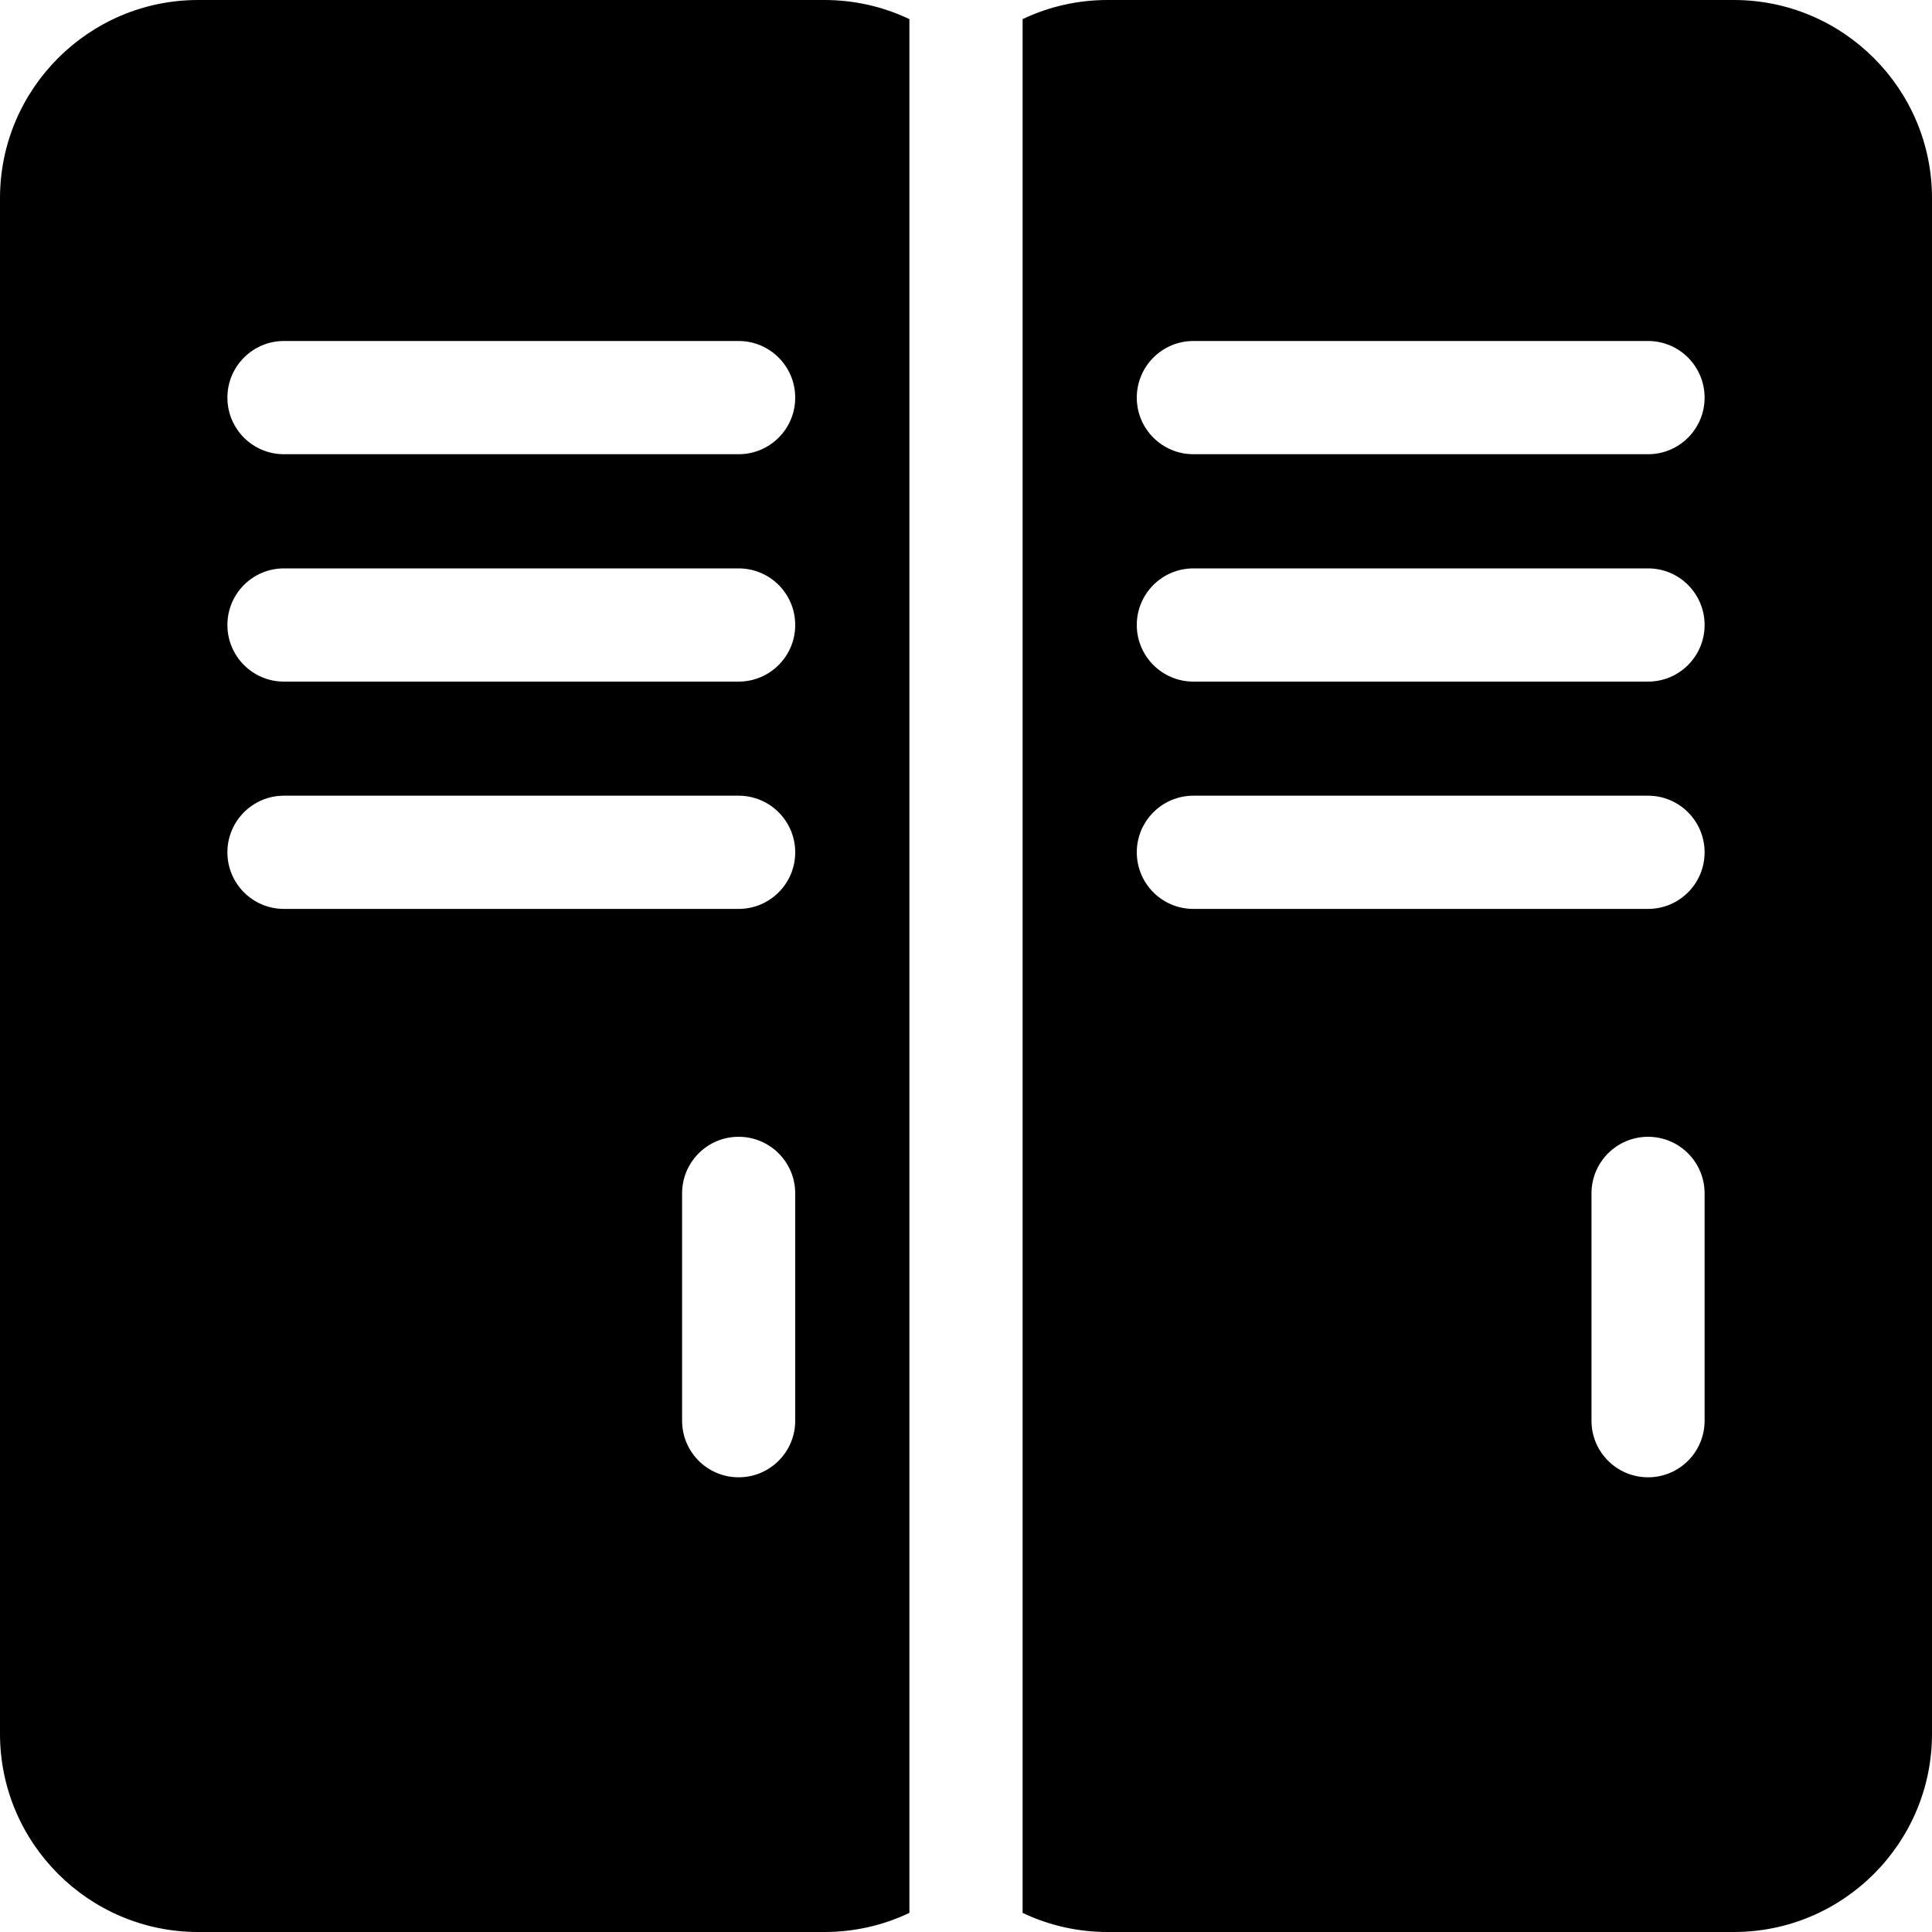 <?xml version="1.0" encoding="UTF-8"?> <svg xmlns="http://www.w3.org/2000/svg" width="20" height="20" viewBox="0 0 20 20" fill="none"><g clip-path="url(#clip0_771_2850)"><g clip-path="url(#clip1_771_2850)"><path d="M9.414 0.198C9.14 0.067 8.839 -0 8.535 1.00843e-06H2.051C0.92 1.00843e-06 0 0.92 0 2.051V17.949C0 19.08 0.92 20 2.051 20H8.535C8.839 20 9.14 19.933 9.414 19.802V0.198ZM7.646 9.409H2.939C2.616 9.409 2.354 9.147 2.354 8.823C2.354 8.5 2.616 8.237 2.939 8.237H7.646C7.97 8.237 8.232 8.5 8.232 8.823C8.232 9.147 7.97 9.409 7.646 9.409ZM8.232 12.354V14.707C8.232 15.031 7.97 15.293 7.646 15.293C7.323 15.293 7.061 15.031 7.061 14.707V12.354C7.061 12.03 7.323 11.768 7.646 11.768C7.97 11.768 8.232 12.03 8.232 12.354ZM7.646 7.056H2.939C2.616 7.056 2.354 6.793 2.354 6.47C2.354 6.146 2.616 5.884 2.939 5.884H7.646C7.97 5.884 8.232 6.146 8.232 6.47C8.232 6.793 7.97 7.056 7.646 7.056ZM7.646 4.702H2.939C2.616 4.702 2.354 4.44 2.354 4.116C2.354 3.793 2.616 3.53 2.939 3.53H7.646C7.97 3.53 8.232 3.793 8.232 4.116C8.232 4.44 7.97 4.702 7.646 4.702ZM17.949 1.00843e-06H11.465C11.161 -0 10.86 0.067 10.586 0.198V19.802C10.86 19.933 11.161 20 11.465 20H17.949C19.08 20 20 19.08 20 17.949V2.051C20 0.92 19.08 1.00843e-06 17.949 1.00843e-06ZM17.061 9.409H12.354C12.03 9.409 11.768 9.147 11.768 8.823C11.768 8.5 12.03 8.237 12.354 8.237H17.061C17.384 8.237 17.646 8.5 17.646 8.823C17.646 9.147 17.384 9.409 17.061 9.409ZM17.646 12.354V14.707C17.646 15.031 17.384 15.293 17.061 15.293C16.737 15.293 16.475 15.031 16.475 14.707V12.354C16.475 12.03 16.737 11.768 17.061 11.768C17.384 11.768 17.646 12.03 17.646 12.354ZM17.061 7.056H12.354C12.03 7.056 11.768 6.793 11.768 6.47C11.768 6.146 12.03 5.884 12.354 5.884H17.061C17.384 5.884 17.646 6.146 17.646 6.47C17.646 6.793 17.384 7.056 17.061 7.056ZM17.061 4.702H12.354C12.03 4.702 11.768 4.44 11.768 4.116C11.768 3.793 12.03 3.53 12.354 3.53H17.061C17.384 3.53 17.646 3.793 17.646 4.116C17.646 4.44 17.384 4.702 17.061 4.702Z" fill="#4FC753" style="fill:#4FC753;fill:color(display-p3 0.31 0.78 0.326);fill-opacity:1;"></path></g></g><defs><clipPath id="clip0_771_2850"><rect width="20" height="20" fill="white" style="fill:white;fill-opacity:1;"></rect></clipPath><clipPath id="clip1_771_2850"><rect width="20" height="20" fill="white" style="fill:white;fill-opacity:1;"></rect></clipPath></defs></svg> 